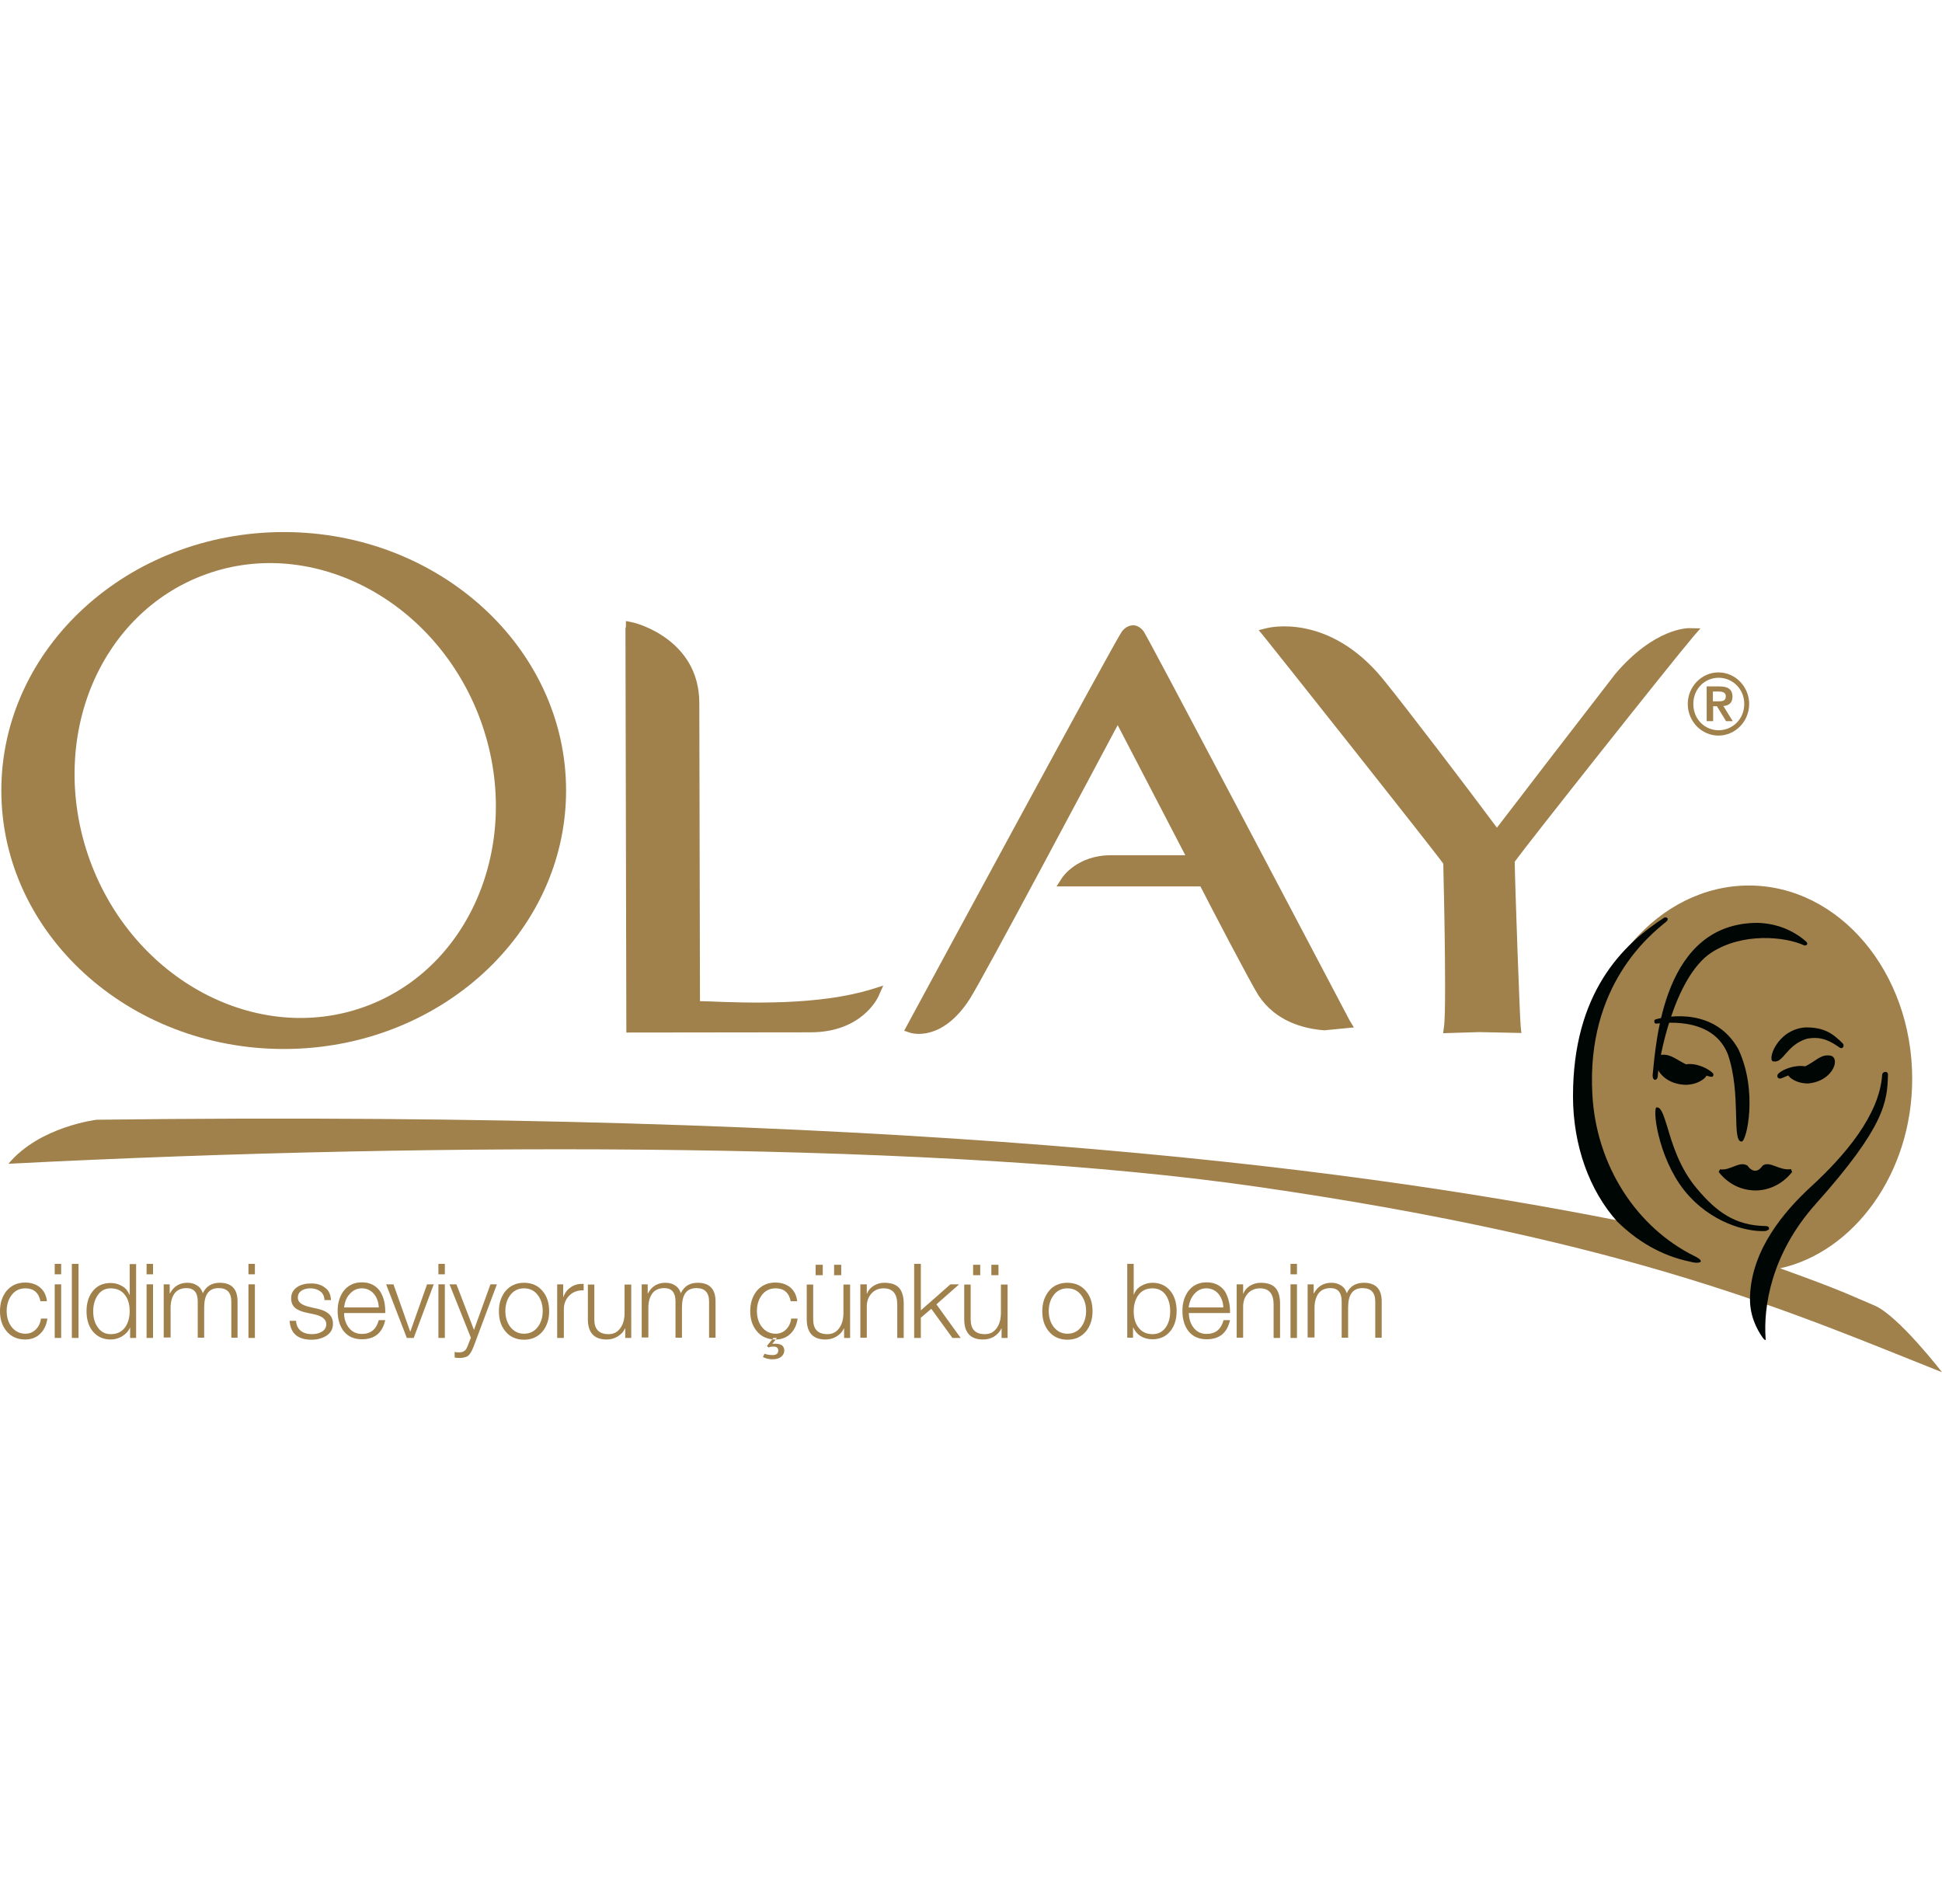 <?xml version="1.0" encoding="utf-8"?>
<!-- Generator: Adobe Illustrator 19.0.0, SVG Export Plug-In . SVG Version: 6.00 Build 0)  -->
<svg version="1.1" id="Layer_1" xmlns="http://www.w3.org/2000/svg" xmlns:xlink="http://www.w3.org/1999/xlink" x="0px" y="0px"
	 width="873.1px" height="856.1px" viewBox="0 0 873.1 856.1" style="enable-background:new 0 0 873.1 856.1;" xml:space="preserve"
	>
<style type="text/css">
	.st0{fill:#A0804B;}
	.st1{fill-rule:evenodd;clip-rule:evenodd;fill:#A0804B;}
	.st2{fill:#000604;}
</style>
<g>
	<path class="st0" d="M21.1,585h-2.9c-0.8-3.9-3.1-5.8-6.8-5.8c-2.7,0-4.8,1.1-6.3,3.2c-1.4,1.9-2.1,4.3-2.1,7s0.7,5.1,2.1,7
		c1.6,2.1,3.7,3.2,6.3,3.2c1.8,0,3.4-0.6,4.7-1.9c1.3-1.3,2.1-3,2.3-4.9h2.9c-0.4,2.9-1.5,5.2-3.3,6.9c-1.8,1.7-4,2.5-6.7,2.5
		c-3.5,0-6.4-1.3-8.4-3.8c-2-2.4-2.9-5.4-2.9-9s1-6.6,2.9-9c2.1-2.5,4.9-3.8,8.4-3.8c2.6,0,4.8,0.7,6.6,2.1
		C19.8,580.3,20.8,582.3,21.1,585L21.1,585z"/>
	<path class="st1" d="M24.6,601.5v-24.1h2.9v24.1H24.6L24.6,601.5z M24.6,572.9v-4.7h2.9v4.7H24.6L24.6,572.9z"/>
	<polygon class="st0" points="32.3,601.5 32.3,568.2 35.3,568.2 35.3,601.5 32.3,601.5 	"/>
	<path class="st1" d="M41.9,589.5c0,2.8,0.6,5.1,1.9,7c1.4,2.2,3.4,3.3,6,3.3c2.9,0,5.1-1.1,6.6-3.3c1.2-1.8,1.9-4.2,1.9-7
		s-0.6-5.2-1.9-7c-1.5-2.2-3.7-3.3-6.6-3.3c-2.6,0-4.6,1.1-6,3.3C42.6,584.3,41.9,586.7,41.9,589.5L41.9,589.5z M61.2,568.2v33.3
		h-2.7v-4.6h-0.1c-0.6,1.5-1.8,2.8-3.4,3.8c-1.6,1-3.4,1.5-5.2,1.5c-3.5,0-6.2-1.3-8.2-3.8c-1.8-2.3-2.7-5.3-2.7-8.9
		s0.9-6.6,2.7-8.9c2-2.6,4.7-3.8,8.2-3.8c1.9,0,3.6,0.5,5.1,1.4c1.6,0.9,2.6,2.2,3.3,3.9h0.1v-13.8H61.2L61.2,568.2z"/>
	<path class="st1" d="M65.9,601.5v-24.1h2.9v24.1H65.9L65.9,601.5z M65.9,572.9v-4.7h2.9v4.7H65.9L65.9,572.9z"/>
	<path class="st0" d="M73.6,601.5v-24.1h2.7v4.1h0.1c1.7-3.2,4.3-4.8,7.9-4.8c1.6,0,3.1,0.4,4.3,1.2c1.3,0.8,2.1,2,2.6,3.5
		c1.4-3.1,4-4.7,7.6-4.7c5.3,0,8,2.8,8,8.4v16.3H104v-16.2c0-4.1-1.9-6.1-5.7-6.1c-4.4,0-6.5,2.9-6.5,8.7v13.6h-2.9v-16.3
		c0-4-1.7-6-5-6c-2.4,0-4.3,0.8-5.5,2.5c-1.1,1.6-1.7,3.7-1.7,6.3v13.4H73.6L73.6,601.5z"/>
	<path class="st1" d="M111.7,601.5v-24.1h2.9v24.1H111.7L111.7,601.5z M111.7,572.9v-4.7h2.9v4.7H111.7L111.7,572.9z"/>
	<path class="st0" d="M148.8,584.5h-2.9c-0.1-1.7-0.7-3.1-2-4c-1.1-0.8-2.6-1.3-4.3-1.3c-1.5,0-2.8,0.3-3.8,0.9
		c-1.2,0.7-1.9,1.8-1.9,3.3c0,2,1.7,3.3,5,4.1l3.9,0.9c4.6,1,6.9,3.2,6.9,6.7c0,2.4-1,4.2-3.1,5.5c-1.8,1.1-4,1.7-6.5,1.7
		c-6.2,0-9.5-2.8-9.9-8.5h2.9c0.1,1.9,0.8,3.4,2.1,4.5c1.3,1,3,1.5,5,1.5c1.6,0,3.1-0.3,4.3-1c1.5-0.8,2.2-2,2.2-3.5
		c0-2.1-1.8-3.6-5.3-4.4l-3.8-0.8c-2.2-0.5-3.8-1.2-4.8-2c-1.3-1.1-1.9-2.5-1.9-4.4c0-2.3,1-4,2.9-5.2c1.6-1,3.7-1.5,6.1-1.5
		c2.5,0,4.6,0.6,6.2,1.9C147.8,580,148.7,582,148.8,584.5L148.8,584.5z"/>
	<path class="st1" d="M173.2,590.3h-18.5c0,2.5,0.7,4.6,1.9,6.3c1.5,2.1,3.5,3.1,6.1,3.1c4,0,6.5-2.1,7.6-6.2h2.9
		c-1.3,5.8-4.8,8.6-10.5,8.6c-3.6,0-6.4-1.3-8.3-3.8c-1.7-2.3-2.6-5.3-2.6-9c0-3.5,0.9-6.4,2.6-8.8c2-2.6,4.7-4,8.3-4
		c3.6,0,6.4,1.4,8.3,4.2C172.6,583.4,173.3,586.5,173.2,590.3L173.2,590.3z M154.7,587.8h15.6c-0.1-2.4-0.8-4.3-2.1-6
		c-1.4-1.7-3.3-2.6-5.5-2.6c-2.3,0-4.1,0.9-5.6,2.7C155.7,583.4,155,585.4,154.7,587.8L154.7,587.8z"/>
	<polygon class="st0" points="182.9,601.5 173.6,577.4 176.9,577.4 184.4,598.6 184.5,598.6 192,577.4 195,577.4 186,601.5 
		182.9,601.5 	"/>
	<path class="st1" d="M197.1,601.5v-24.1h2.9v24.1H197.1L197.1,601.5z M197.1,572.9v-4.7h2.9v4.7H197.1L197.1,572.9z"/>
	<path class="st0" d="M211.7,601.4l-9.6-24h3.1l7.9,20.5l7.4-20.5h2.9L213,605.2c-0.8,2.1-1.6,3.5-2.4,4.2c-0.8,0.7-2.2,1.1-4,1.1
		c-1.1,0-1.9-0.1-2.2-0.2v-2.5c0.8,0.2,1.4,0.2,2,0.2c1.2,0,2.1-0.3,2.8-1c0.5-0.5,0.9-1.4,1.4-2.8L211.7,601.4L211.7,601.4z"/>
	<path class="st1" d="M235.6,576.7c3.5,0,6.4,1.3,8.4,3.8c2,2.4,2.9,5.4,2.9,9s-1,6.6-2.9,9c-2.1,2.5-4.9,3.8-8.4,3.8
		c-3.5,0-6.4-1.3-8.4-3.8c-2-2.4-2.9-5.4-2.9-9s1-6.6,2.9-9C229.3,578,232.1,576.7,235.6,576.7L235.6,576.7z M235.6,579.2
		c-2.7,0-4.8,1.1-6.3,3.2c-1.4,1.9-2.1,4.3-2.1,7s0.7,5.1,2.1,7c1.6,2.1,3.7,3.2,6.3,3.2c2.7,0,4.8-1.1,6.3-3.2
		c1.4-1.9,2.1-4.3,2.1-7s-0.7-5.1-2.1-7C240.4,580.3,238.3,579.2,235.6,579.2L235.6,579.2z"/>
	<path class="st0" d="M250.5,601.5v-24.1h2.7v5.7h0.1c0.7-2,1.9-3.5,3.5-4.5c1.6-1.1,3.5-1.5,5.6-1.4v2.9c-2.6-0.1-4.8,0.7-6.4,2.3
		c-1.7,1.7-2.5,3.7-2.5,6.3v12.8H250.5L250.5,601.5z"/>
	<path class="st0" d="M283.8,577.4v24.1h-2.7v-4.3H281c-0.7,1.6-1.9,2.8-3.4,3.7c-1.5,0.9-3.1,1.3-4.9,1.3c-5.6,0-8.4-3.1-8.4-9.1
		v-15.6h2.9v15.7c0,4.4,2.1,6.6,6.4,6.6c2.4,0,4.2-1,5.5-3c1.2-1.8,1.7-4,1.7-6.7v-12.6H283.8L283.8,577.4z"/>
	<path class="st0" d="M288.5,601.5v-24.1h2.7v4.1h0.1c1.7-3.2,4.3-4.8,7.9-4.8c1.7,0,3.1,0.4,4.3,1.2c1.3,0.8,2.1,2,2.6,3.5
		c1.4-3.1,4-4.7,7.6-4.7c5.3,0,8,2.8,8,8.4v16.3h-2.9v-16.2c0-4.1-1.9-6.1-5.7-6.1c-4.4,0-6.5,2.9-6.5,8.7v13.6h-2.9v-16.3
		c0-4-1.7-6-5-6c-2.4,0-4.3,0.8-5.5,2.5c-1.1,1.6-1.7,3.7-1.7,6.3v13.4H288.5L288.5,601.5z"/>
	<path class="st1" d="M358.4,585h-2.9c-0.8-3.9-3.1-5.8-6.8-5.8c-2.7,0-4.8,1.1-6.3,3.2c-1.4,1.9-2.1,4.3-2.1,7s0.7,5.1,2.1,7
		c1.6,2.1,3.7,3.2,6.3,3.2c1.8,0,3.4-0.6,4.7-1.9c1.3-1.3,2.1-3,2.3-4.9h2.9c-0.4,2.9-1.5,5.2-3.3,6.9c-1.8,1.7-4,2.5-6.7,2.5
		c-3.5,0-6.4-1.3-8.4-3.8c-2-2.4-2.9-5.4-2.9-9s1-6.6,2.9-9c2.1-2.5,4.9-3.8,8.4-3.8c2.6,0,4.8,0.7,6.6,2.1
		C357.1,580.3,358.1,582.3,358.4,585L358.4,585z M347.7,601.5h1.6l-2.1,2.7c0.5-0.1,0.9-0.1,1.4-0.1c2.6,0,4,1,4,3
		c0,1.3-0.6,2.3-1.7,3.1c-1,0.6-2.1,0.9-3.5,0.9c-1.6,0-3-0.3-4.4-1l0.7-1.5c1.1,0.4,2.3,0.6,3.7,0.6c1.6,0,2.5-0.7,2.5-2
		c0-1.2-0.7-1.8-2-1.8c-1.1,0-1.9,0.1-2.4,0.4l-0.7-0.7L347.7,601.5L347.7,601.5z"/>
	<path class="st1" d="M382.2,577.4v24.1h-2.7v-4.3h-0.1c-0.7,1.6-1.9,2.8-3.4,3.7c-1.5,0.9-3.1,1.3-4.9,1.3c-5.6,0-8.4-3.1-8.4-9.1
		v-15.6h2.9v15.7c0,4.4,2.1,6.6,6.4,6.6c2.4,0,4.2-1,5.5-3c1.2-1.8,1.7-4,1.7-6.7v-12.6H382.2L382.2,577.4z M378.2,573.3H375v-4.7
		h3.2V573.3L378.2,573.3z M369.9,573.3h-3.2v-4.7h3.2V573.3L369.9,573.3z"/>
	<path class="st0" d="M386.8,601.5v-24.1h2.9v4.2h0.1c0.5-1.4,1.5-2.6,2.9-3.5c1.5-0.9,3-1.4,4.8-1.4c3.2,0,5.5,0.8,6.9,2.5
		c1.2,1.5,1.9,3.8,1.9,6.8v15.5h-2.9v-15c0-4.8-2-7.3-6.1-7.3c-2.3,0-4.1,0.8-5.5,2.3c-1.4,1.6-2.1,3.5-2.1,5.9v14H386.8
		L386.8,601.5z"/>
	<polygon class="st0" points="411,601.5 411,568.2 414,568.2 414,589.1 427.3,577.4 431.2,577.4 421,586.4 431.9,601.5 428.2,601.5 
		418.7,588.4 414,592.4 414,601.5 411,601.5 	"/>
	<path class="st1" d="M453,577.4v24.1h-2.7v-4.3h-0.1c-0.7,1.6-1.9,2.8-3.3,3.7c-1.5,0.9-3.1,1.3-5,1.3c-5.6,0-8.4-3.1-8.4-9.1
		v-15.6h2.9v15.7c0,4.4,2.1,6.6,6.4,6.6c2.4,0,4.2-1,5.5-3c1.2-1.8,1.7-4,1.7-6.7v-12.6H453L453,577.4z M448.9,573.3h-3.2v-4.7h3.2
		V573.3L448.9,573.3z M440.7,573.3h-3.2v-4.7h3.2V573.3L440.7,573.3z"/>
	<path class="st1" d="M479.9,576.7c3.5,0,6.4,1.3,8.4,3.8c2,2.4,2.9,5.4,2.9,9s-1,6.6-2.9,9c-2.1,2.5-4.9,3.8-8.4,3.8
		c-3.5,0-6.4-1.3-8.4-3.8c-2-2.4-2.9-5.4-2.9-9s1-6.6,2.9-9C473.5,578,476.3,576.7,479.9,576.7L479.9,576.7z M479.9,579.2
		c-2.7,0-4.8,1.1-6.3,3.2c-1.4,1.9-2.1,4.3-2.1,7s0.7,5.1,2.1,7c1.6,2.1,3.7,3.2,6.3,3.2c2.7,0,4.8-1.1,6.3-3.2
		c1.4-1.9,2.1-4.3,2.1-7s-0.7-5.1-2.1-7C484.7,580.3,482.6,579.2,479.9,579.2L479.9,579.2z"/>
	<path class="st1" d="M526.1,589.5c0-2.8-0.6-5.1-1.8-7c-1.4-2.2-3.5-3.3-6.1-3.3c-2.9,0-5.1,1.1-6.6,3.3c-1.2,1.8-1.9,4.2-1.9,7
		s0.6,5.2,1.9,7c1.5,2.2,3.7,3.3,6.6,3.3c2.6,0,4.6-1.1,6.1-3.3C525.5,594.6,526.1,592.3,526.1,589.5L526.1,589.5z M506.8,601.5
		v-33.3h2.9V582h0.1c0.6-1.7,1.7-3,3.3-3.9c1.5-0.9,3.2-1.4,5-1.4c3.5,0,6.2,1.3,8.2,3.8c1.8,2.3,2.7,5.3,2.7,8.9s-0.9,6.6-2.7,8.9
		c-2,2.5-4.7,3.8-8.2,3.8c-2,0-3.7-0.5-5.3-1.4c-1.5-1-2.6-2.3-3.3-3.9h-0.1v4.6H506.8L506.8,601.5z"/>
	<path class="st1" d="M553,590.3h-18.5c0,2.5,0.7,4.6,1.9,6.3c1.5,2.1,3.5,3.1,6.1,3.1c4,0,6.5-2.1,7.6-6.2h2.9
		c-1.3,5.8-4.8,8.6-10.5,8.6c-3.6,0-6.4-1.3-8.3-3.8c-1.7-2.3-2.6-5.3-2.6-9c0-3.5,0.9-6.4,2.6-8.8c2-2.6,4.7-4,8.3-4
		c3.6,0,6.4,1.4,8.3,4.2C552.3,583.4,553.1,586.5,553,590.3L553,590.3z M534.4,587.8H550c-0.1-2.4-0.8-4.3-2.1-6
		c-1.4-1.7-3.3-2.6-5.5-2.6c-2.3,0-4.1,0.9-5.6,2.7C535.5,583.4,534.7,585.4,534.4,587.8L534.4,587.8z"/>
	<path class="st0" d="M556,601.5v-24.1h2.9v4.2h0.1c0.5-1.4,1.5-2.6,2.9-3.5c1.5-0.9,3.1-1.4,4.8-1.4c3.2,0,5.5,0.8,6.9,2.5
		c1.2,1.5,1.9,3.8,1.9,6.8v15.5h-2.9v-15c0-4.8-2-7.3-6.1-7.3c-2.3,0-4.1,0.8-5.5,2.3c-1.4,1.6-2.1,3.5-2.1,5.9v14H556L556,601.5z"
		/>
	<path class="st1" d="M580.2,601.5v-24.1h2.9v24.1H580.2L580.2,601.5z M580.2,572.9v-4.7h2.9v4.7H580.2L580.2,572.9z"/>
	<path class="st0" d="M587.9,601.5v-24.1h2.7v4.1h0.1c1.7-3.2,4.3-4.8,7.9-4.8c1.7,0,3.1,0.4,4.3,1.2c1.3,0.8,2.1,2,2.6,3.5
		c1.4-3.1,4-4.7,7.7-4.7c5.3,0,8,2.8,8,8.4v16.3h-2.9v-16.2c0-4.1-1.9-6.1-5.7-6.1c-4.4,0-6.5,2.9-6.5,8.7v13.6h-2.9v-16.3
		c0-4-1.7-6-5-6c-2.4,0-4.3,0.8-5.5,2.5c-1.1,1.6-1.7,3.7-1.7,6.3v13.4H587.9L587.9,601.5z"/>
	<path class="st0" d="M281.2,282.1l0.4,182.1l82.8-0.1c23,0,30.2-15.4,30.5-16.1l2.2-4.9l-5.1,1.6c-23.9,7.4-56,6.2-73.3,5.5
		c0,0-2.2-0.1-4-0.1c0-4.5-0.3-134-0.3-134c0-29.3-29.7-36.3-30-36.3l-3-0.6V282.1L281.2,282.1z"/>
	<path class="st0" d="M504.4,283.9c-2.9,3.8-86.9,159.2-96.5,176.9l-1.4,2.6l2.7,0.9c0.6,0.2,14.2,4.4,26.8-15.2
		c6.3-9.9,55.6-102.7,66.5-123.1c3.5,6.8,27.3,52.6,30.4,58.5c-6,0-24.7,0-24.7,0l-8.8,0c-15.2,0-21.8,9.9-22,10.3l-2.4,3.7l12.6,0
		c0,0,49.4,0,52.1,0c4.2,8.3,22.9,44.1,26.1,49c7.7,11.7,20.3,15,29.6,15.7l13.3-1.3l-1.9-3.1c-15.1-28.7-90.7-172.3-92.6-174.9
		c-1.7-2.3-3.6-2.8-4.8-2.8C507.4,281.2,505.7,282.2,504.4,283.9L504.4,283.9z"/>
	<path class="st0" d="M569.5,282.4l-3.6,0.9l2.4,2.9c4.4,5.4,76.3,96,80.6,102.1c0,1.2,0.1,5.7,0.1,5.7c0.3,11.6,0.7,33.2,0.7,49.1
		c0,8.8-0.1,15.8-0.5,18.5l-0.4,2.9l16.2-0.5l19,0.4l-0.3-2.8c-0.4-3-2.6-64.9-2.7-74.2c5.9-8.2,70.5-89.7,80.2-101.1l3.3-3.8
		l-5-0.1c-0.6,0-15.6-0.2-33.3,20.6L693.8,345c0,0-17.6,23-20.8,27.1c-13-17.5-40.8-54-51.3-66.9
		C597.4,275.6,570.7,282.1,569.5,282.4L569.5,282.4z"/>
	<path class="st0" d="M0.6,355.4c0,64.1,57,116.2,127,116.2c70,0,126.9-52.1,126.9-116.2c0-64.1-57-116.2-126.9-116.2
		C57.6,239.2,0.6,291.3,0.6,355.4L0.6,355.4z M41.4,389.4c-10.7-27.3-10.5-57.5,0.6-82.9c9.7-22.2,26.9-39.1,48.4-47.5
		c47.8-18.8,103.8,9.2,124.7,62.3c20.8,53.2-1.2,111.7-49,130.5C118.2,470.6,62.3,442.6,41.4,389.4L41.4,389.4z"/>
	<path class="st0" d="M842.7,586.9c-12-5-13.2-6.2-42.4-16.7c33.1-7.3,59.4-42.6,59.4-85.2c0-48-32.9-86.9-73.4-86.9
		c-40.5,0-74.4,38.9-74.4,86.9c0,24.6,6.5,46.7,19.4,62.5c-2.8,0.8-1.9,0.5-4.4,1.1c-127.3-25.1-326.8-49.6-683.4-45.2
		c0,0-25.7,3-39.7,19.8c198.8-10.2,423.5-9.6,561.2,10.3c170.7,24.6,243.6,57.9,308.1,83.4C873.1,616.9,853.4,591.4,842.7,586.9
		L842.7,586.9z"/>
	<path class="st0" d="M758.8,316.5c0-7.8,6.2-14.2,13.8-14.2c7.6,0,13.8,6.4,13.8,14.2c0,7.8-6.2,14.2-13.8,14.2
		C765,330.7,758.8,324.3,758.8,316.5L758.8,316.5z M784.2,316.5c0-6.9-5.4-11.8-11.5-11.8c-6.2,0-11.4,4.9-11.4,11.8
		c0,6.9,5.2,11.8,11.4,11.8C778.8,328.3,784.2,323.4,784.2,316.5L784.2,316.5z M767.3,308.6h5.8c3.7,0,5.8,1.3,5.8,4.6
		c0,2.7-1.5,4-4.1,4.2l4.2,6.8h-3l-4.1-6.7h-1.7v6.7h-2.9V308.6L767.3,308.6z M770.2,315.3h2.5c1.7,0,3.2-0.2,3.2-2.3
		c0-1.8-1.7-2.1-3.2-2.1h-2.6V315.3L770.2,315.3z"/>
	<path class="st2" d="M744.5,460.2c-0.8,0.1-1.1-1.7-0.2-1.9c6.2-1.8,26.9-5,37.2,13.3c9,19,3.7,41.9,1.5,41.6
		c-4.6,0.2,0-21.5-6.2-39.3C770.3,457.8,750.6,459.5,744.5,460.2L744.5,460.2z"/>
	<path class="st2" d="M744.6,497.9c-1.7,2.6,1.9,26,14.9,39.9C772,551.4,788,554,794,553.4l1.2-0.6l0.1-0.2l0-0.7
		c-0.1-0.2-0.4-0.6-1.3-0.7h-0.2c-13.7-0.2-22.1-6.4-30.7-16.6c-8-9.3-11.3-20.5-13.5-28C747.8,500.9,746.7,497.4,744.6,497.9
		L744.6,497.9z"/>
	<path class="st2" d="M828.4,469c1.1,1.1,0,3-1.4,1.9c-3.5-2.4-7.8-5.3-14.7-3.9c-9.1,2.8-10.5,10.9-14.8,10.2
		c-3.4,0.3,1.1-14.3,14.1-15.3C820.1,461.8,823.9,464.6,828.4,469L828.4,469z"/>
	<path class="st2" d="M770,482.4c0.7,0.7,0.2,1.7-0.4,1.7c-0.6,0-1.5-0.2-2.4-0.5c-0.2,0.2-0.1,0.5-1.3,1.5
		c-2.1,1.6-4.9,2.6-8.2,2.6c-13.3-0.5-16.3-13.6-10.5-13.5c3.9-0.3,6.2,2,10.8,4.3C762.6,477.7,768,480.4,770,482.4L770,482.4z"/>
	<path class="st2" d="M799.5,482.7c-0.7,0.7-0.6,2.2,0.8,2.2c0.6,0,2.8-1.1,3.6-1.4c0.2,0.2,0,0,1.1,1.1c2.1,1.6,4.7,2.5,7.9,2.5
		c11.9-1.1,15-12.6,9.3-12.6c-3.9-0.3-5.9,2.6-10.6,4.9C807.1,478.6,801.5,480.7,799.5,482.7L799.5,482.7z"/>
	<path class="st2" d="M773.3,525.7c4.7,0.7,8.6-3.9,12.3-1.7c2.1,2.9,4.6,3.3,6.8,0.1c3.1-2.5,7.7,2.4,12.8,1.5l0.5,1.3
		c-4.1,5.2-10.1,8.3-16.5,8.3c-7.2-0.1-12.7-3.5-16.5-8.3L773.3,525.7L773.3,525.7z"/>
	<path class="st2" d="M743,483.4c1.6-15.5,4.9-68.5,47.2-68.5c8,0.2,15.6,3,21.7,8.3c1.2,1,0.5,2.1-0.8,1.8
		c-8.4-3.9-27.5-5.9-41.6,3.2c-17,11.1-23.9,48.6-24.2,55.7C745.2,485.8,743,486.3,743,483.4L743,483.4z"/>
	<path class="st2" d="M786.8,582.6c0.8-20.8,15.1-37.8,27.5-49.2c14.9-13.7,30.7-32,31.9-50.2c0.1-1.6,2.7-1.9,2.6,0
		c-0.3,12-1.2,23.1-32.5,58.1c-20.2,22.6-23.5,46.5-22.5,60.4c0.2,0.6,0,1.4-1.3-0.3C789.7,597.4,786.4,591.1,786.8,582.6
		L786.8,582.6z"/>
	<path class="st2" d="M759.8,567.2c3.9,1.2,7.5,0.2,2.2-2.4c-26.2-12.9-44.4-40.7-46.1-72.9c-2.7-48.9,26-71.7,33.3-77.6
		c1.3-1.3,0.2-2.1-0.9-1.8c-19,12.2-41.1,34.1-41.1,80.3c0,22.2,7.4,42.5,19.9,56.4C735.9,557.8,746.7,564.5,759.8,567.2
		L759.8,567.2z"/>
</g>
<g>
</g>
<g>
</g>
</svg>
